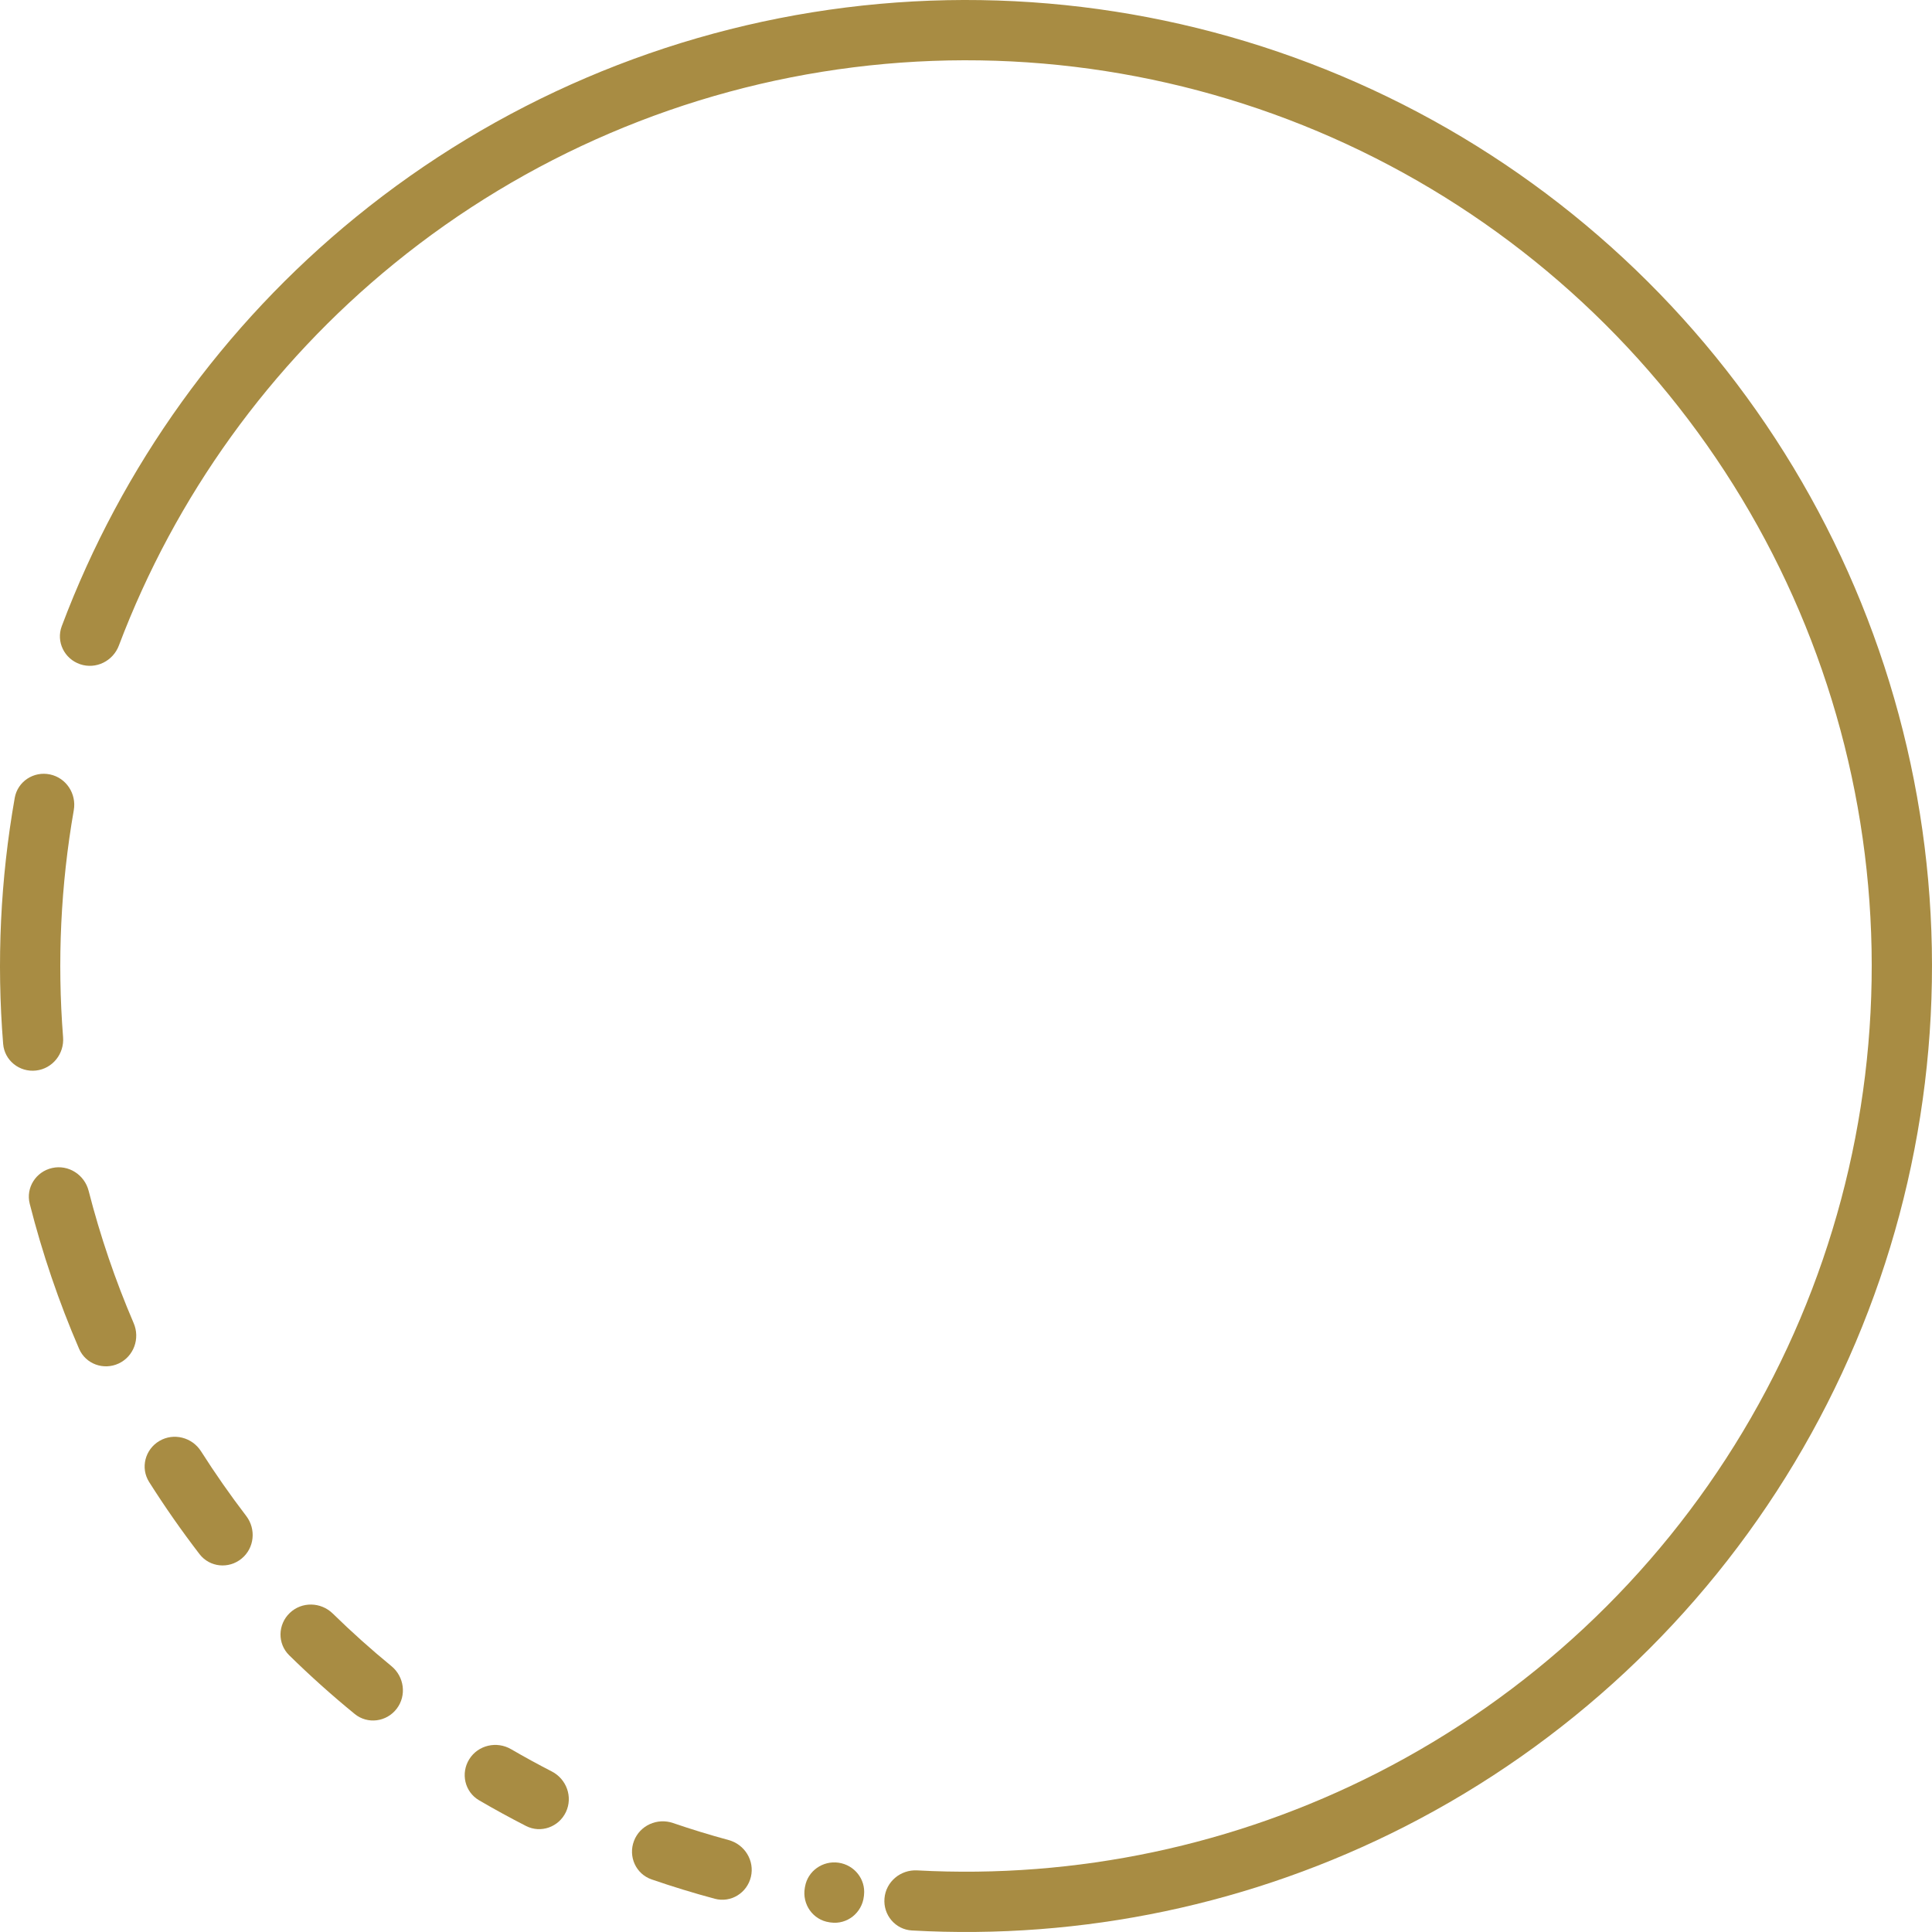 <?xml version="1.0" encoding="UTF-8"?> <svg xmlns="http://www.w3.org/2000/svg" width="100" height="100" viewBox="0 0 100 100" fill="none"> <path d="M45.781 98.255C45.705 99.114 46.34 99.873 47.201 99.921C56.024 100.416 64.831 98.564 72.72 94.54C81.072 90.279 88.058 83.756 92.88 75.715C97.703 67.674 100.167 58.438 99.991 49.064C99.816 39.689 97.008 30.553 91.888 22.698C86.768 14.843 79.543 8.585 71.037 4.641C62.531 0.696 53.087 -0.778 43.783 0.388C34.48 1.554 25.691 5.312 18.422 11.234C11.556 16.827 6.306 24.137 3.197 32.409C2.893 33.215 3.332 34.103 4.147 34.38C4.963 34.658 5.847 34.221 6.152 33.415C9.071 25.697 13.98 18.876 20.392 13.653C27.208 8.101 35.448 4.577 44.171 3.484C52.894 2.391 61.749 3.772 69.724 7.471C77.699 11.17 84.474 17.037 89.274 24.401C94.074 31.766 96.707 40.333 96.872 49.122C97.036 57.912 94.726 66.571 90.205 74.11C85.683 81.65 79.133 87.766 71.302 91.76C63.935 95.518 55.713 97.256 47.472 96.811C46.612 96.765 45.855 97.397 45.781 98.255Z" fill="#A88C43"></path> <path d="M2.586 40.084C1.743 39.907 0.913 40.448 0.763 41.296C0.021 45.499 -0.181 49.779 0.163 54.032C0.232 54.891 1.007 55.507 1.863 55.411C2.719 55.315 3.333 54.543 3.265 53.684C2.956 49.76 3.142 45.813 3.819 41.935C3.967 41.087 3.429 40.26 2.586 40.084Z" fill="#A88C43"></path> <path d="M2.702 60.455C1.86 60.641 1.327 61.474 1.539 62.309C2.19 64.874 3.044 67.383 4.093 69.813C4.434 70.604 5.366 70.939 6.146 70.573C6.926 70.207 7.259 69.279 6.919 68.487C5.966 66.267 5.187 63.976 4.587 61.635C4.373 60.801 3.543 60.269 2.702 60.455Z" fill="#A88C43"></path> <path d="M8.249 74.584C7.507 75.022 7.258 75.98 7.719 76.708C8.531 77.991 9.402 79.237 10.328 80.442C10.853 81.125 11.838 81.221 12.504 80.674C13.171 80.128 13.266 79.147 12.742 78.463C11.916 77.383 11.137 76.268 10.407 75.121C9.945 74.394 8.991 74.146 8.249 74.584Z" fill="#A88C43"></path> <path d="M14.999 83.486C14.376 84.081 14.353 85.071 14.967 85.675C16.051 86.739 17.183 87.754 18.36 88.715C19.027 89.26 20.008 89.129 20.532 88.445C21.056 87.761 20.925 86.784 20.259 86.237C19.208 85.375 18.195 84.467 17.223 83.516C16.607 82.914 15.621 82.89 14.999 83.486Z" fill="#A88C43"></path> <path d="M24.291 91.054C23.833 91.784 24.053 92.749 24.797 93.183C25.594 93.649 26.404 94.091 27.226 94.512C27.993 94.904 28.924 94.569 29.292 93.79C29.66 93.011 29.326 92.084 28.56 91.69C27.849 91.324 27.146 90.94 26.454 90.538C25.709 90.105 24.748 90.324 24.291 91.054Z" fill="#A88C43"></path> <path d="M32.814 95.288C32.508 96.094 32.912 96.997 33.727 97.278C34.805 97.649 35.895 97.983 36.996 98.279C37.828 98.503 38.669 97.982 38.867 97.143C39.065 96.305 38.545 95.467 37.714 95.241C36.745 94.978 35.785 94.684 34.835 94.359C34.019 94.08 33.119 94.483 32.814 95.288Z" fill="#A88C43"></path> <path d="M41.657 97.716C41.509 98.565 42.076 99.376 42.929 99.497C42.952 99.501 42.974 99.504 42.996 99.507C43.849 99.627 44.62 99.007 44.714 98.15L44.721 98.085C44.811 97.265 44.219 96.529 43.402 96.413C42.585 96.297 41.811 96.838 41.669 97.651L41.657 97.716Z" fill="#A88C43"></path> </svg> 